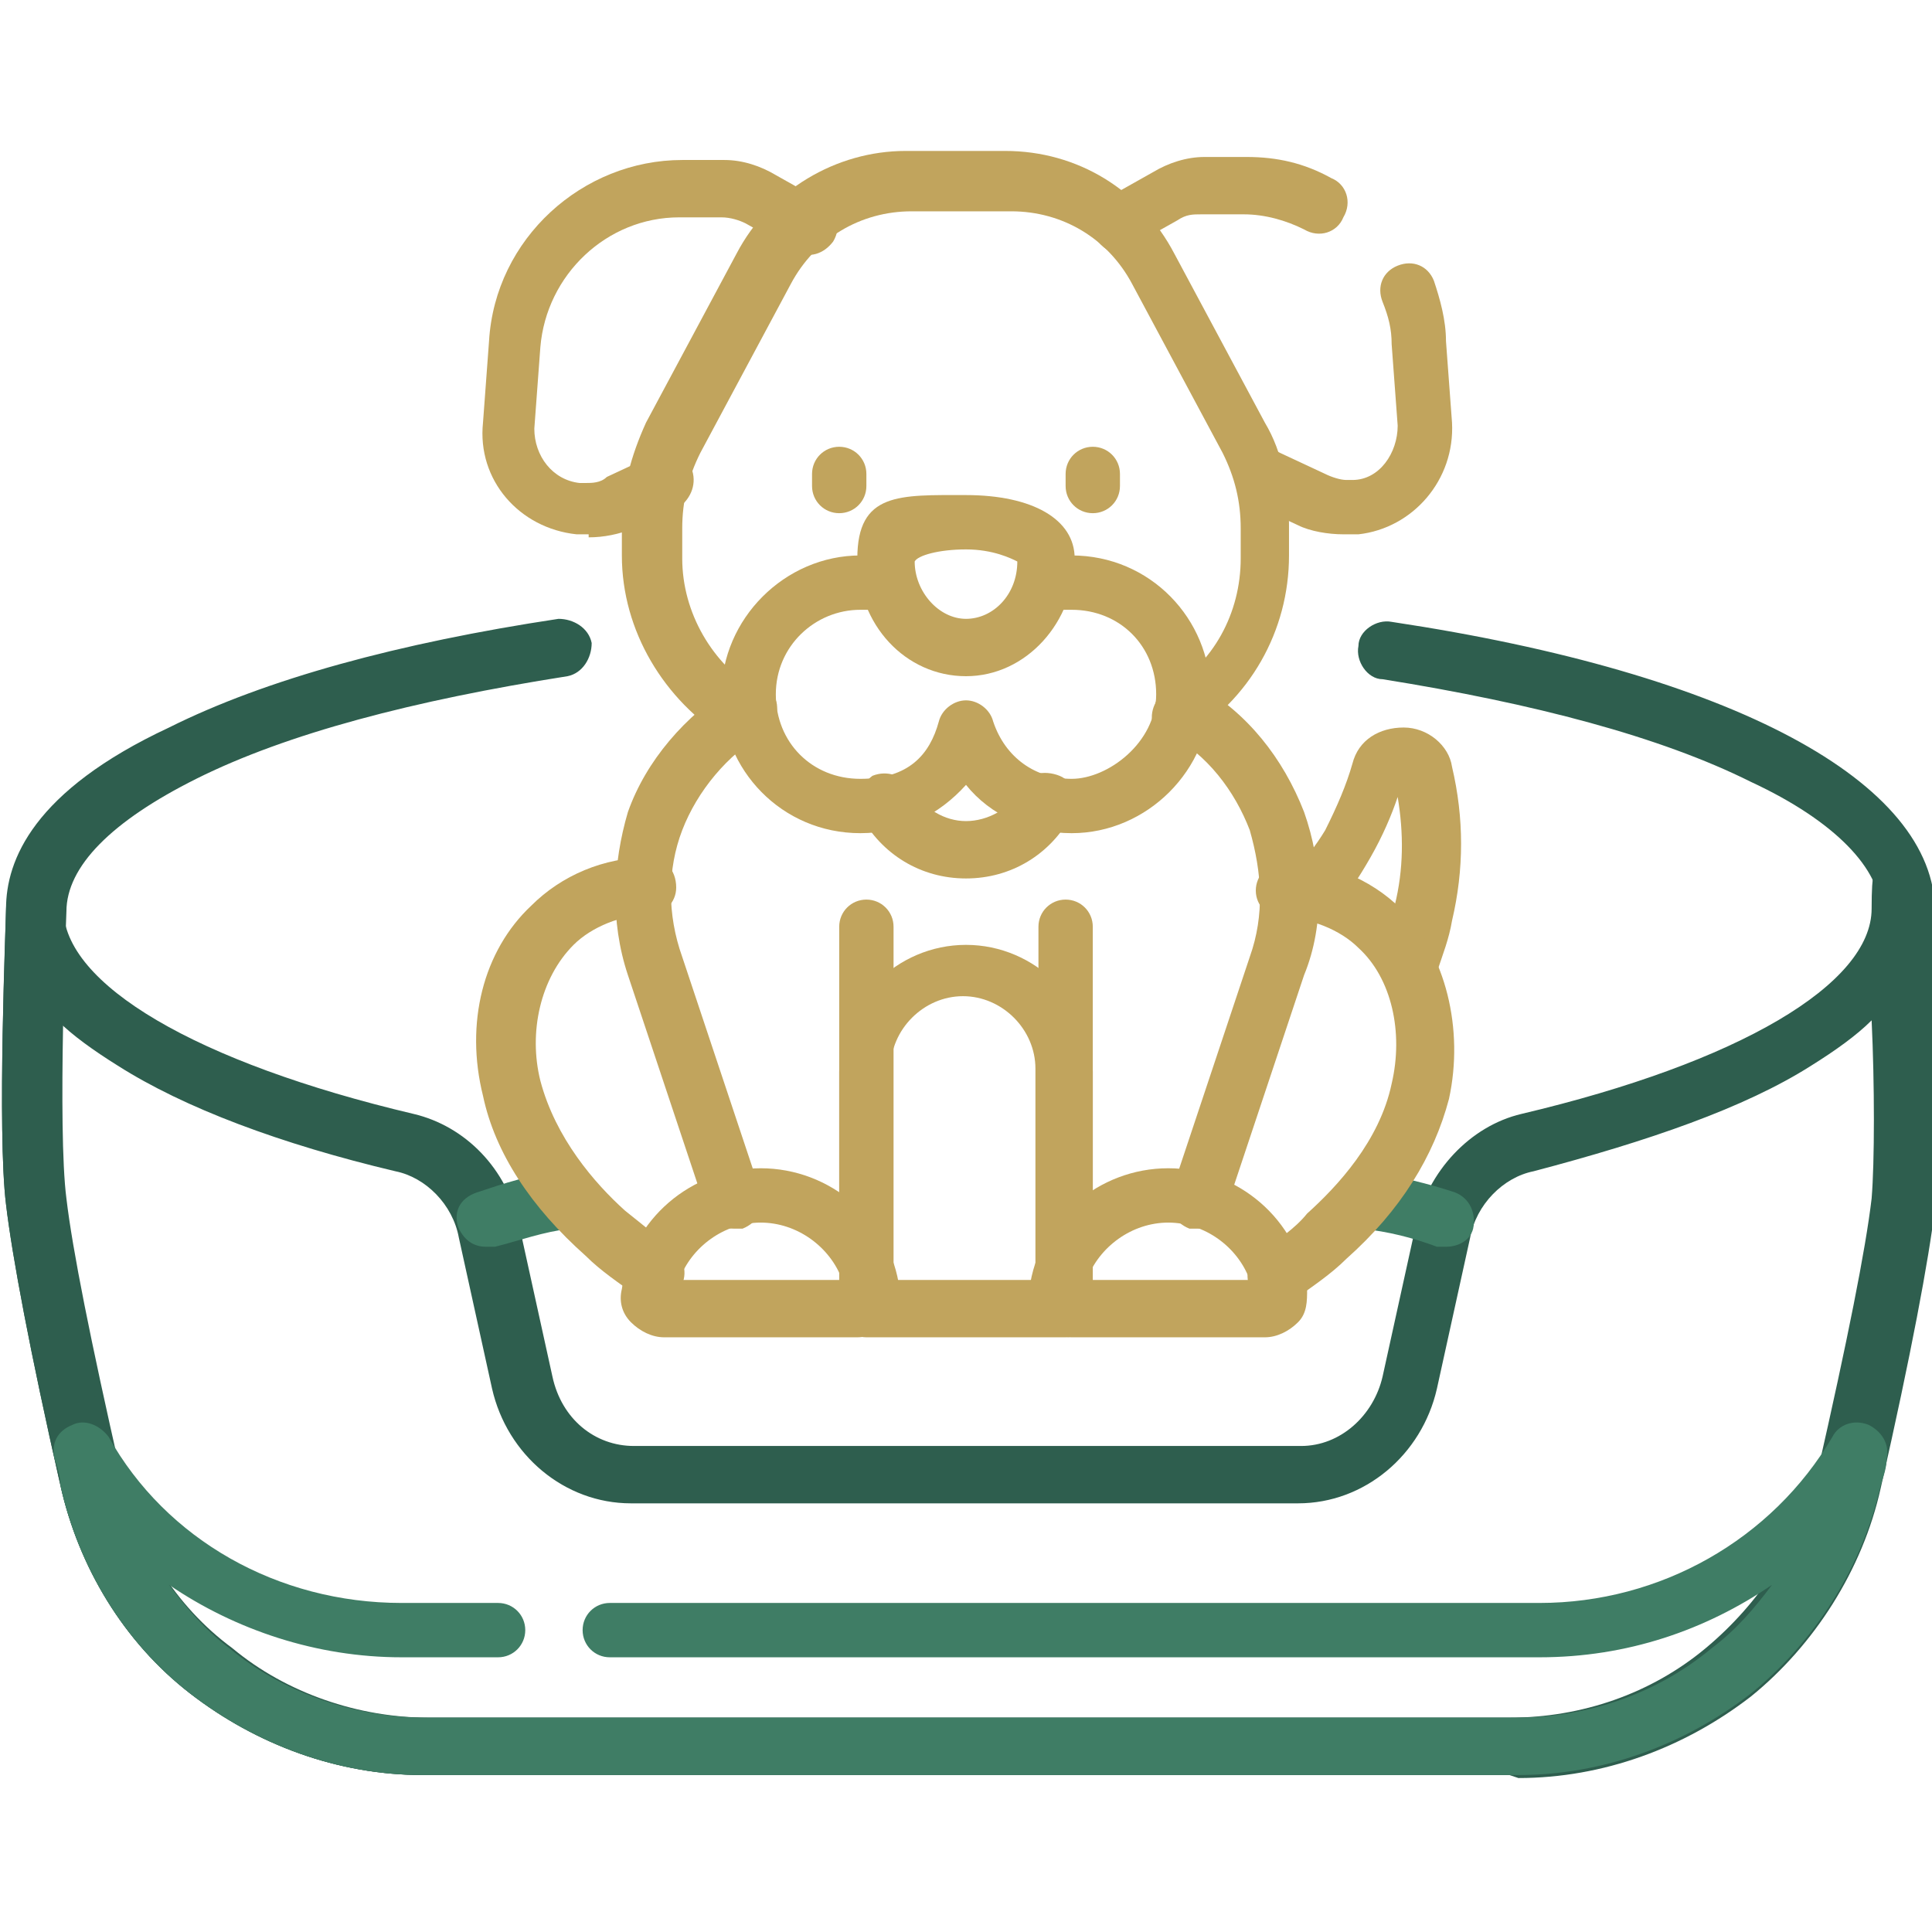 <?xml version="1.0" encoding="UTF-8"?>
<svg id="Calque_1" xmlns="http://www.w3.org/2000/svg" version="1.1" viewBox="0 0 64 64">
  <!-- Generator: Adobe Illustrator 29.4.0, SVG Export Plug-In . SVG Version: 2.1.0 Build 152)  -->
  <defs>
    <style>
      .st0 {
        fill: #2e5e4e;
      }

      .st1 {
        fill: #c1a45d;
      }

      .st2 {
        fill: #3f7d65;
      }
    </style>
  </defs>
  <path class="st0" d="M50,58.8H14c-2.8,0-5.5-1-7.7-2.7-2.2-1.7-3.7-4.2-4.3-6.9-1-4.4-1.6-7.6-1.8-9.3-.3-2.4,0-9.3,0-9.8,0-1.6.9-3.9,5.4-6,3.2-1.6,7.6-2.8,12.9-3.6.5,0,1,.3,1.1.8,0,.5-.3,1-.8,1.1-5.1.8-9.3,1.9-12.3,3.4-2.8,1.4-4.3,2.9-4.3,4.4s0,0,0,0c0,0-.3,7.2,0,9.5.2,1.7.8,4.7,1.8,9.1.5,2.3,1.8,4.4,3.7,5.8,1.8,1.5,4.2,2.3,6.5,2.3h36.1c2.4,0,4.7-.8,6.5-2.3,1.8-1.5,3.1-3.5,3.7-5.8,1-4.4,1.6-7.4,1.8-9.1.2-2.3,0-9.5,0-9.5,0,0,0,0,0,0,0-1.4-1.5-3-4.3-4.3-3-1.5-7.2-2.6-12.2-3.4-.5,0-.9-.6-.8-1.1,0-.5.6-.9,1.1-.8,11.3,1.7,18,5.3,18,9.6,0,.5.3,7.4,0,9.8-.2,1.7-.8,4.9-1.8,9.3-.6,2.7-2.2,5.2-4.3,6.9-2.2,1.7-4.9,2.7-7.7,2.7Z"/>
  <path class="st0" d="M50,58.8H14c-2.8,0-5.5-1-7.7-2.7-2.2-1.7-3.7-4.2-4.3-6.9-1-4.4-1.6-7.6-1.8-9.3-.3-2.4,0-9.5,0-9.8,0-.5.4-.9,1-.9.5,0,.9.4.9.9,0,2.5,4.4,5.1,11.6,6.8,1.7.4,3.1,1.8,3.5,3.7l1.1,5c.3,1.4,1.4,2.3,2.7,2.3h22.1c1.3,0,2.4-1,2.7-2.3l1.1-5c.4-1.8,1.8-3.3,3.5-3.7,7.2-1.7,11.6-4.3,11.6-6.8s.4-.9.9-.9c.5,0,.9.4,1,.9,0,.3.3,7.4,0,9.8-.2,1.7-.8,4.9-1.8,9.3-.6,2.7-2.2,5.2-4.3,6.9-2.2,1.7-4.9,2.7-7.7,2.7ZM1.9,33.8c0,2.2,0,4.7,0,5.9.2,1.7.8,4.7,1.8,9.1.5,2.3,1.8,4.4,3.7,5.8,1.8,1.5,4.2,2.3,6.5,2.3h36.1c2.4,0,4.7-.8,6.5-2.3,1.8-1.5,3.1-3.5,3.7-5.8,1-4.4,1.6-7.4,1.8-9.1.1-1.2.1-3.8,0-5.9-.5.5-1.2,1-2,1.5-2.2,1.4-5.4,2.5-9.2,3.5-1,.2-1.9,1.1-2.1,2.2l-1.1,5c-.5,2.2-2.4,3.8-4.6,3.8h-22.1c-2.2,0-4.1-1.6-4.6-3.8l-1.1-5c-.2-1.1-1.1-2-2.1-2.2-3.8-.9-7-2.1-9.2-3.5-.8-.5-1.5-1-2-1.5Z"/>
  <g>
    <path class="st2" d="M16.1,41.3c-.4,0-.7-.2-.9-.6-.2-.5,0-1,.6-1.2.9-.3,1.8-.6,2.8-.7.5,0,1,.3,1.1.8,0,.5-.3,1-.8,1.1-.9.1-1.7.4-2.5.6-.1,0-.2,0-.3,0Z"/>
    <path class="st2" d="M47.9,41.3c-.1,0-.2,0-.3,0-.8-.3-1.6-.5-2.5-.6-.5,0-.9-.6-.8-1.1,0-.5.6-.9,1.1-.8,1,.2,1.9.4,2.8.7.5.2.7.7.6,1.2-.1.4-.5.6-.9.6Z"/>
    <path class="st2" d="M50,58.8H14c-2.8,0-5.5-1-7.7-2.7-2.2-1.7-3.7-4.2-4.3-6.9,0-.3-.1-.6-.2-.9-.1-.5.1-.9.6-1.1.4-.2.9,0,1.2.4,1.9,3.4,5.6,5.5,9.7,5.5h3.2c.5,0,.9.4.9.9s-.4.9-.9.9h-3.2c-2.8,0-5.5-.9-7.7-2.4.6.8,1.2,1.5,2,2.1,1.8,1.5,4.2,2.3,6.5,2.3h36.1c2.4,0,4.7-.8,6.5-2.3.8-.6,1.4-1.3,2-2.1-2.2,1.5-4.8,2.4-7.7,2.4h-30.8c-.5,0-.9-.4-.9-.9s.4-.9.9-.9h30.8c4,0,7.7-2.1,9.7-5.5.2-.4.7-.6,1.2-.4.4.2.7.6.6,1.1,0,.3-.1.6-.2.9-.6,2.7-2.2,5.2-4.3,6.9-2.2,1.7-4.9,2.7-7.7,2.7Z"/>
  </g>
  <g>
    <path class="st1" d="M46.6,32.6c-.1,0-.2,0-.4,0-.5-.2-.7-.7-.5-1.2.2-.5.3-.9.5-1.4.3-1.2.3-2.4.1-3.6-.2.6-.5,1.3-.9,2-.4.7-.8,1.3-1.3,1.9-.3.4-.9.4-1.3,0-.4-.3-.4-.9,0-1.3.4-.5.8-1,1.1-1.5.4-.8.7-1.5.9-2.2.2-.8.9-1.2,1.7-1.2s0,0,0,0c.8,0,1.5.6,1.6,1.3.4,1.7.4,3.4,0,5.1-.1.6-.3,1.1-.5,1.7-.1.4-.5.6-.9.6Z"/>
    <path class="st1" d="M42.3,43.2c-.3,0-.6-.1-.8-.4-.3-.4-.2-1,.2-1.3.6-.4,1.2-.8,1.6-1.3,1-.9,2.4-2.4,2.8-4.3.4-1.7,0-3.5-1.1-4.5-.6-.6-1.6-1-2.5-1,0,0,0,0,0,0-.5,0-.9-.4-.9-.9,0-.5.4-.9.9-1,1.4,0,2.9.6,3.9,1.6,1.5,1.5,2.1,4,1.6,6.3-.5,1.9-1.6,3.7-3.4,5.3-.5.5-1.1.9-1.8,1.4-.2.1-.3.2-.5.2Z"/>
    <path class="st1" d="M21.7,43.2c-.2,0-.4,0-.5-.2-.7-.5-1.3-.9-1.8-1.4-1.8-1.6-3-3.4-3.4-5.3-.6-2.4,0-4.8,1.6-6.3,1-1,2.4-1.6,3.9-1.6.5,0,.9.4.9,1,0,.5-.4.9-.9.9s0,0,0,0c-.9,0-1.9.4-2.5,1-1.1,1.1-1.5,2.9-1.1,4.5.5,1.9,1.8,3.4,2.8,4.3.5.4,1,.8,1.6,1.3.4.3.5.9.2,1.3-.2.3-.5.4-.8.4Z"/>
    <path class="st1" d="M35.3,44.3h-6.6c-.5,0-.9-.4-.9-.9v-7.9c0-2.3,1.9-4.2,4.2-4.2s4.2,1.9,4.2,4.2v7.9c0,.5-.4.9-.9.9ZM29.6,42.4h4.7v-7c0-1.3-1.1-2.4-2.4-2.4s-2.4,1.1-2.4,2.4v7Z"/>
    <path class="st1" d="M35.3,42.8c-.5,0-.9-.4-.9-.9v-11.2c0-.5.4-.9.9-.9s.9.4.9.9v11.2c0,.5-.4.9-.9.9Z"/>
    <path class="st1" d="M39.7,40.7c0,0-.2,0-.3,0-.5-.2-.8-.7-.6-1.2l2.6-7.8c.5-1.4.4-2.8,0-4.2-.5-1.3-1.4-2.5-2.7-3.2-.4-.3-.6-.8-.3-1.3.3-.4.8-.6,1.3-.3,1.6.9,2.8,2.4,3.5,4.2.6,1.7.7,3.7,0,5.4l-2.6,7.8c-.1.4-.5.6-.9.6Z"/>
    <path class="st1" d="M24.3,40.7c-.4,0-.8-.2-.9-.6l-2.6-7.8c-.6-1.8-.5-3.7,0-5.4.6-1.7,1.9-3.2,3.5-4.2.4-.3,1-.1,1.3.3.3.4.1,1-.3,1.3-1.2.7-2.2,1.9-2.7,3.2-.5,1.3-.5,2.8,0,4.2l2.6,7.8c.2.5-.1,1-.6,1.2,0,0-.2,0-.3,0Z"/>
    <path class="st1" d="M28.7,42.8c-.5,0-.9-.4-.9-.9v-11.2c0-.5.4-.9.9-.9s.9.4.9.9v11.2c0,.5-.4.9-.9.9Z"/>
    <path class="st1" d="M28.5,44.3h-6.5c-.4,0-.8-.2-1.1-.5-.3-.3-.4-.7-.3-1.1.3-2.3,2.3-4,4.6-4s4.3,1.7,4.6,4c0,.4,0,.8-.3,1.1-.3.3-.7.5-1.1.5ZM28,42.9h0,0ZM22.6,42.4h5.3c-.4-1.1-1.5-1.9-2.7-1.9s-2.3.8-2.7,1.9Z"/>
    <path class="st1" d="M42,44.3h-6.5c-.4,0-.8-.2-1.1-.5-.3-.3-.4-.7-.3-1.1.3-2.3,2.3-4,4.6-4s4.3,1.7,4.6,4c0,.4,0,.8-.3,1.1-.3.3-.7.5-1.1.5ZM41.5,42.9h0,0ZM36.1,42.4h5.3c-.4-1.1-1.5-1.9-2.7-1.9s-2.3.8-2.7,1.9Z"/>
    <path class="st1" d="M37.1,8.4c-.3,0-.6-.2-.8-.5-.3-.4-.1-1,.3-1.3l1.6-.9c.5-.3,1.1-.5,1.7-.5h1.4c1,0,1.9.2,2.8.7.5.2.7.8.4,1.3-.2.5-.8.7-1.3.4-.6-.3-1.3-.5-2-.5h-1.4c-.3,0-.5,0-.8.2l-1.6.9c-.1,0-.3.1-.5.1Z"/>
    <path class="st1" d="M44.5,17.7c-.5,0-1.1-.1-1.5-.3l-1.5-.7c-.5-.2-.7-.8-.4-1.3.2-.5.8-.7,1.3-.4l1.5.7c.2.1.5.2.7.2s.1,0,.2,0c.9,0,1.5-.9,1.5-1.8l-.2-2.7c0-.5-.1-.9-.3-1.4-.2-.5,0-1,.5-1.2.5-.2,1,0,1.2.5.2.6.4,1.3.4,2l.2,2.7c.1,1.9-1.3,3.5-3.1,3.7-.1,0-.2,0-.4,0Z"/>
    <path class="st1" d="M19.5,17.7c-.1,0-.3,0-.4,0-1.9-.2-3.3-1.8-3.1-3.7l.2-2.7c.2-3.4,3.1-6,6.4-6h1.4c.6,0,1.2.2,1.7.5l1.6.9c.4.3.6.8.3,1.3-.3.4-.8.6-1.3.3l-1.6-.9c-.2-.1-.5-.2-.8-.2h-1.4c-2.4,0-4.4,1.9-4.6,4.3l-.2,2.7c0,.9.6,1.7,1.5,1.8,0,0,.1,0,.2,0,.2,0,.5,0,.7-.2l1.5-.7c.5-.2,1,0,1.3.4.2.5,0,1-.4,1.3l-1.5.7c-.5.2-1,.3-1.5.3Z"/>
    <path class="st1" d="M39.1,24.7c-.3,0-.6-.2-.8-.5-.3-.4-.1-1,.3-1.3,1.6-.9,2.5-2.6,2.5-4.4v-1c0-.9-.2-1.7-.6-2.5l-3-5.6c-.8-1.5-2.3-2.4-4-2.4h-3.3c-1.7,0-3.2.9-4,2.4l-3,5.6c-.4.8-.6,1.6-.6,2.5v1c0,1.8,1,3.5,2.5,4.4.4.3.6.8.3,1.3-.3.4-.8.6-1.3.3-2.1-1.3-3.5-3.6-3.5-6.1v-1c0-1.2.3-2.3.8-3.4l3-5.6c1.1-2.1,3.3-3.4,5.6-3.4h3.3c2.4,0,4.5,1.3,5.6,3.4l3,5.6c.6,1,.8,2.2.8,3.4v1c0,2.5-1.3,4.8-3.5,6.1-.1,0-.3.1-.5.1Z"/>
    <path class="st1" d="M27.8,17c-.5,0-.9-.4-.9-.9v-.4c0-.5.4-.9.9-.9s.9.4.9.9v.4c0,.5-.4.9-.9.9Z"/>
    <path class="st1" d="M36.2,17c-.5,0-.9-.4-.9-.9v-.4c0-.5.4-.9.9-.9s.9.4.9.9v.4c0,.5-.4.9-.9.9Z"/>
    <path class="st1" d="M32,29.1c-1.5,0-2.8-.8-3.5-2.1-.2-.5,0-1,.4-1.3.5-.2,1,0,1.3.4.4.7,1.1,1.1,1.8,1.1s1.5-.4,1.8-1.1c.2-.5.8-.6,1.3-.4.5.2.6.8.4,1.3-.7,1.3-2,2.1-3.5,2.1Z"/>
    <path class="st1" d="M35.5,27.6c-1.4,0-2.7-.6-3.5-1.6-.9,1-2.1,1.6-3.5,1.6-2.6,0-4.6-2.1-4.6-4.6s2.1-4.6,4.6-4.6h.9c.5,0,.9.4.9.9s-.4.9-.9.9h-.9c-1.5,0-2.8,1.2-2.8,2.8s1.2,2.8,2.8,2.8,2.3-.8,2.6-1.9c.1-.4.5-.7.9-.7h0c.4,0,.8.3.9.7.4,1.2,1.4,1.9,2.6,1.9s2.8-1.2,2.8-2.8-1.2-2.8-2.8-2.8h-.9c-.5,0-.9-.4-.9-.9s.4-.9.9-.9h.9c2.6,0,4.6,2.1,4.6,4.6s-2.1,4.6-4.6,4.6Z"/>
    <path class="st1" d="M32,22.4c-2,0-3.6-1.7-3.6-3.9s1.4-2.1,3.6-2.1,3.6.8,3.6,2.1c0,2.1-1.6,3.9-3.6,3.9ZM30.3,18.6c0,1,.8,1.9,1.7,1.9s1.7-.8,1.7-1.9c-.2-.1-.8-.4-1.7-.4s-1.6.2-1.7.4Z"/>
  </g>
</svg>
